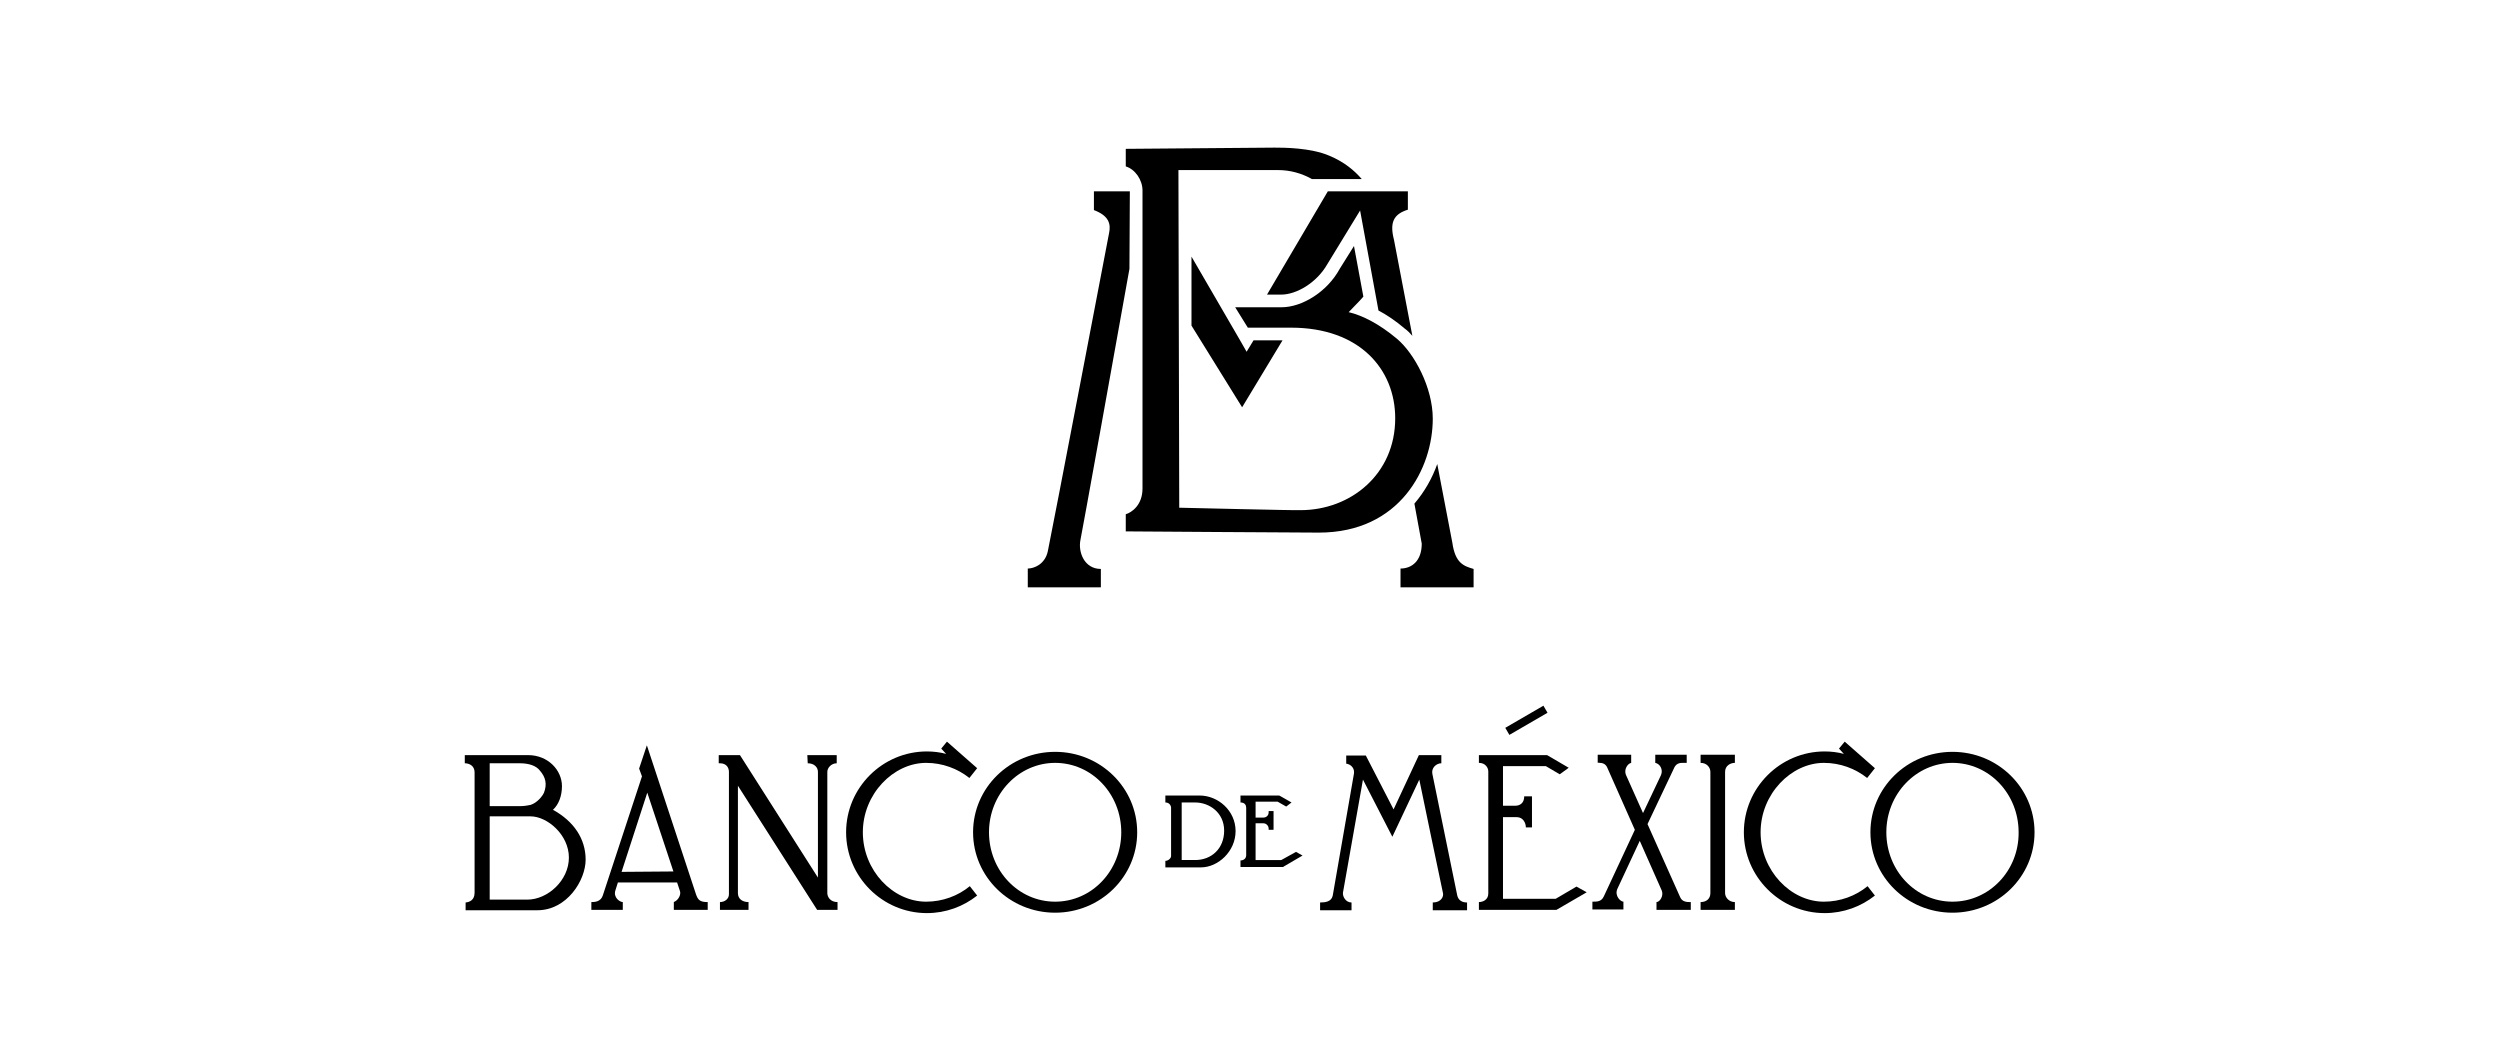 <svg xmlns="http://www.w3.org/2000/svg" xmlns:xlink="http://www.w3.org/1999/xlink" id="Capa_1" x="0px" y="0px" viewBox="0 0 330 140" style="enable-background:new 0 0 330 140;" xml:space="preserve"><style type="text/css">	.st0{fill:#DFE4EE;}	.st1{fill:#FFFFFF;}	.st2{fill:url(#SVGID_3_);}	.st3{fill:#00BFD8;}	.st4{fill:#333333;}	.st5{fill:#4396CE;}	.st6{fill:#ECEFF5;}	.st7{fill:#CE1126;}	.st8{fill:#006847;}	.st9{fill:#FCCA3E;stroke:#AA8C30;stroke-width:0.409;stroke-miterlimit:4.673;}	.st10{fill:#FCCA3E;stroke:#AA8C30;stroke-width:0.35;stroke-miterlimit:4.673;}	.st11{fill:#AA8C30;}	.st12{fill:#9CA168;}	.st13{fill:#717732;}	.st14{fill:#016848;}	.st15{fill:#CD202A;}	.st16{fill:#30C2DC;stroke:#0872A7;stroke-width:0.818;stroke-miterlimit:4.673;}	.st17{fill:#FFFFFF;stroke:#0872A7;stroke-width:1.601;stroke-miterlimit:4.673;}	.st18{fill:#F8C83C;}	.st19{fill:#F9AA51;stroke:#953220;stroke-width:0.7;stroke-linejoin:round;}	.st20{fill:#F9AA51;stroke:#953220;stroke-width:0.7;stroke-linecap:round;stroke-linejoin:round;}	.st21{fill:#953220;}	.st22{fill:#231F20;}	.st23{fill:#8CBEBF;stroke:#04534E;stroke-width:0.701;}	.st24{fill:#0C8489;}	.st25{fill:#04534E;}	.st26{fill:#8CBEBF;}	.st27{fill:#0C8489;stroke:#04534E;stroke-width:0.701;}	.st28{fill:#FCCA3E;stroke:#AA8C30;stroke-width:0.409;}	.st29{fill:#FCCA3E;stroke:#AA8C30;stroke-width:0.35;}	.st30{fill:url(#SVGID_4_);}	.st31{fill:url(#SVGID_9_);}	.st32{fill:#E92736;}	.st33{fill:#F7E204;}	.st34{fill:#FCCA3E;stroke:#AA8C30;stroke-width:0.409;stroke-miterlimit:4;}	.st35{fill:#FCCA3E;stroke:#AA8C30;stroke-width:0.35;stroke-miterlimit:4;}	.st36{fill:url(#SVGID_10_);}	.st37{fill:#A8AC71;}	.st38{fill:#F1A720;}	.st39{fill:#78732E;}	.st40{fill:#C6C7A6;}	.st41{fill:#1C242F;}	.st42{fill:#F8C83C;stroke:#977C2E;stroke-width:0.409;stroke-miterlimit:4.673;}	.st43{fill:#AF7029;}	.st44{fill:#816C2A;}	.st45{fill:#FCCA3D;}	.st46{fill:#6F5B24;}	.st47{fill:#404118;}	.st48{fill:none;stroke:#78732E;stroke-width:0.35;stroke-miterlimit:4.673;}	.st49{fill:#AB6D29;stroke:#4D2A15;stroke-width:0.511;}	.st50{fill:#4D2A15;}	.st51{fill:#D2A567;}	.st52{fill:#8F4620;}	.st53{fill:#AB6D29;}	.st54{fill:#202020;}	.st55{fill:#F8C83C;stroke:#977C2E;stroke-width:0.35;}	.st56{fill:#202220;}	.st57{fill:#4B4139;}	.st58{fill:#F8C83C;stroke:#977C2E;stroke-width:0.35;stroke-linecap:round;stroke-linejoin:round;}	.st59{fill:#904720;}	.st60{fill:#803F1D;}	.st61{fill:#B07229;}	.st62{fill:#5C3A1D;}	.st63{fill:#8B441F;}	.st64{fill:#8B441F;stroke:#5C3A1D;stroke-width:0.07;}	.st65{fill:#312317;}	.st66{fill:#1E2121;}	.st67{fill:#5C3818;}	.st68{fill:#171717;}	.st69{fill:#45392D;}	.st70{fill:#DBAD6C;}	.st71{fill:#874F20;}	.st72{fill:#B27129;}	.st73{fill:#6C3F18;}	.st74{fill:#F16E16;}	.st75{fill:#D5D3CA;}	.st76{fill:#6C4119;}	.st77{fill:#BF802D;}	.st78{fill:#F9C83A;stroke:#8F4620;stroke-width:0.481;}	.st79{fill:#FCF3D8;}	.st80{fill:#FDEAAF;}	.st81{fill:#513625;}	.st82{fill:#F9C83A;}	.st83{fill:#977C2E;}	.st84{fill:#DC1F2B;}	.st85{fill:#1B304F;}	.st86{fill:#4496CD;}	.st87{fill:#4496CE;}	.st88{fill:#4295CE;}	.st89{fill:#20BCC1;}	.st90{fill:#33AFC5;}	.st91{fill:#20BDC0;}	.st92{fill:#409ECB;}	.st93{fill:#21BDC1;}	.st94{fill:#39A7C8;}	.st95{fill:#2AB7C2;}	.st96{fill:#36A8C7;}	.st97{fill:#3CA4C9;}	.st98{fill:#1A1A1A;}	.st99{fill:#D2D9E7;}	.st100{fill:#1B639A;}	.st101{fill:#FFFFFF;stroke:#A2A2A3;stroke-miterlimit:10;}	.st102{fill:#A2A2A3;}	.st103{fill:#ACACAD;}	.st104{opacity:0.2;}	.st105{fill:#535354;}	.st106{opacity:0.3;}	.st107{fill:#4A506E;}	.st108{fill:#D40042;}	.st109{fill:#FF004F;}	.st110{fill:#FFBF00;}	.st111{fill:#FC0019;}	.st112{fill-rule:evenodd;clip-rule:evenodd;fill:#1762A9;}	.st113{fill-rule:evenodd;clip-rule:evenodd;fill:#FFFFFF;}	.st114{fill:#5C5353;}	.st115{fill:#BE2BBB;}	.st116{fill:url(#);}	.st117{fill:url(#SVGID_19_);}	.st118{fill:url(#SVGID_20_);}	.st119{fill:url(#SVGID_21_);}	.st120{fill:url(#SVGID_22_);}	.st121{fill:url(#SVGID_23_);}	.st122{fill:url(#SVGID_24_);}	.st123{fill:url(#SVGID_25_);}	.st124{fill:url(#SVGID_26_);}	.st125{fill:url(#SVGID_27_);}	.st126{fill:url(#SVGID_28_);}	.st127{fill:url(#SVGID_29_);}	.st128{fill:url(#SVGID_30_);}	.st129{fill:url(#SVGID_31_);}	.st130{fill:url(#SVGID_32_);}	.st131{fill:url(#SVGID_33_);}	.st132{fill:url(#SVGID_34_);}	.st133{fill:url(#SVGID_35_);}	.st134{fill:url(#SVGID_36_);}	.st135{fill:#BCBCB6;}	.st136{fill-rule:evenodd;clip-rule:evenodd;fill:#86494F;}	.st137{fill:#1A171B;}	.st138{fill:none;}	.st139{fill:#D71921;}	.st140{fill:#DC6132;}	.st141{fill:#E15E26;}	.st142{fill:#E67E1D;}	.st143{fill:#C4271C;}	.st144{fill-rule:evenodd;clip-rule:evenodd;}	.st145{fill-rule:evenodd;clip-rule:evenodd;fill:#E78B36;}	.st146{fill:#FFFF00;}	.st147{fill:#FF0000;}	.st148{fill-rule:evenodd;clip-rule:evenodd;fill:#DB812E;}	.st149{fill-rule:evenodd;clip-rule:evenodd;fill:#2B5692;}	.st150{fill-rule:evenodd;clip-rule:evenodd;fill:#FFF22D;}	.st151{fill-rule:evenodd;clip-rule:evenodd;fill:#CC2229;}	.st152{fill:#136CB5;}	.st153{fill:#91C95E;}	.st154{fill:#EA1D25;}	.st155{fill-rule:evenodd;clip-rule:evenodd;fill:#DCA53F;}	.st156{fill:#A7153D;}	.st157{fill:#E2A615;}	.st158{fill-rule:evenodd;clip-rule:evenodd;fill:#E2A615;}	.st159{fill-rule:evenodd;clip-rule:evenodd;fill:#EA1D25;}	.st160{fill-rule:evenodd;clip-rule:evenodd;fill:#082F67;}	.st161{fill-rule:evenodd;clip-rule:evenodd;fill:#70BC1F;}	.st162{fill:#082F67;}	.st163{fill:#FD3419;}	.st164{fill:#D7282F;}	.st165{fill:#53575A;}	.st166{fill:#736EF2;}	.st167{fill:#4F49F0;}	.st168{fill:#5852F1;}	.st169{fill:#5B56F1;}	.st170{fill:#5C57F1;}	.st171{fill:#5A55F1;}	.st172{fill:#4139F0;}</style><g id="g307_1_" transform="matrix(5.389,0,0,5.389,-84.42,-77.408)">	<g id="g255_1_">		<g id="g237_1_">			<path id="path235_1_" d="M44.55,26.8c0,0,2.93,0.07,2.97,0.06c1.23,0,2.32-0.88,2.32-2.25c0-1.2-0.87-2.22-2.55-2.22    c-0.14,0-0.58,0-1.06,0l-0.31-0.5c0.31,0,0.89,0,1.14,0c0.49,0,1.11-0.37,1.42-0.94l0.35-0.56l0.23,1.24    c-0.12,0.14-0.26,0.27-0.36,0.38c0.34,0.08,0.75,0.29,1.18,0.65c0.43,0.36,0.88,1.2,0.88,1.96c0,1.21-0.8,2.79-2.79,2.79    c-0.47,0-4.73-0.03-4.73-0.03v-0.42c0.14-0.04,0.41-0.22,0.41-0.63s0-7.3,0-7.3c0-0.26-0.18-0.52-0.41-0.59c0-0.07,0-0.36,0-0.43    c0.07,0,3.42-0.03,3.64-0.03c0.22,0,0.89,0,1.35,0.2c0.36,0.15,0.61,0.36,0.79,0.57l-1.22,0c-0.25-0.14-0.53-0.22-0.83-0.22    h-2.44L44.55,26.8z"></path>		</g>		<g id="g241_1_">			<path id="path239_1_" d="M48.19,19.05c0.25,0,1.91,0,1.96,0c0,0.06,0,0.35,0,0.45c-0.35,0.11-0.45,0.31-0.34,0.74l0.45,2.35    c-0.06-0.07-0.12-0.13-0.19-0.18c-0.21-0.18-0.43-0.33-0.64-0.44l-0.45-2.45l-0.8,1.31c-0.26,0.46-0.76,0.75-1.13,0.75l0,0H46.7    L48.19,19.05z"></path>		</g>		<g id="g245_1_">			<polygon id="polygon243_1_" points="44.85,20.65 44.85,22.34 46.09,24.34 47.08,22.7 46.37,22.7 46.2,22.98 46.04,22.7    "></polygon>		</g>		<g id="g249_1_">			<path id="path247_1_" d="M43.34,19.05c-0.34,0-0.83,0-0.88,0c0,0.07,0,0.39,0,0.46c0.37,0.14,0.42,0.34,0.37,0.57    c0,0-1.43,7.48-1.5,7.79c-0.07,0.32-0.34,0.42-0.49,0.42c0,0.14,0,0.46,0,0.46h1.79c0,0,0-0.34,0-0.45    c-0.41,0-0.56-0.42-0.5-0.71c0.03-0.13,0.83-4.57,1.2-6.64L43.34,19.05z"></path>		</g>		<g id="g253_1_">			<path id="path251_1_" d="M50.49,27.68c0,0.42-0.24,0.61-0.52,0.61v0.46h1.79c0,0,0-0.34,0-0.45c-0.24-0.07-0.45-0.14-0.52-0.64    l-0.37-1.93c-0.12,0.34-0.31,0.68-0.56,0.97L50.49,27.68z"></path>		</g>	</g>	<g id="g305_1_">		<g id="g261_1_">			<g id="g259_1_">				<path id="path257_1_" d="M29.21,34.2c0.14-0.13,0.22-0.34,0.22-0.58c0-0.39-0.34-0.76-0.83-0.76h-1.55v0.2     c0.12,0,0.24,0.07,0.24,0.22c0,0,0,2.78,0,2.95c0,0.18-0.12,0.23-0.22,0.24v0.19c0,0,1.57,0,1.76,0c0.72,0,1.18-0.73,1.18-1.24     C30.01,34.91,29.72,34.48,29.21,34.2z M28.4,33.06c0.22,0,0.4,0.06,0.49,0.18c0.14,0.16,0.18,0.33,0.1,0.54     c-0.04,0.09-0.17,0.25-0.33,0.3c-0.06,0.01-0.14,0.03-0.25,0.03h-0.75l0-1.05L28.4,33.06L28.4,33.06z M28.58,36.4     c-0.01,0-0.92,0-0.92,0v-2.04c0,0,0.86,0,1,0c0.41,0,0.94,0.45,0.94,1.01S29.08,36.4,28.58,36.4L28.58,36.4z"></path>			</g>		</g>		<g id="g267_1_">			<g id="g265_1_">				<path id="path263_1_" d="M32.71,36.26l-1.2-3.64l-0.19,0.57l0.07,0.19l-0.96,2.92c-0.05,0.15-0.19,0.16-0.28,0.16v0.19h0.77     v-0.19c-0.07,0-0.24-0.11-0.18-0.29l0.06-0.19l1.45,0l0.07,0.21c0.03,0.08-0.03,0.22-0.15,0.27v0.19H33v-0.19     C32.81,36.46,32.76,36.41,32.71,36.26L32.71,36.26z M30.89,35.72l0.63-1.94l0.64,1.93L30.89,35.72z"></path>			</g>		</g>		<path id="path269_1_" d="M35.44,32.86h0.72v0.2c-0.13,0-0.23,0.11-0.23,0.21v2.97c0,0.09,0.07,0.22,0.25,0.22v0.19h-0.5   l-1.94-3.04v2.63c0,0.15,0.12,0.22,0.26,0.22v0.19H33.3v-0.19c0.12,0,0.22-0.08,0.22-0.19l0-3c0-0.1-0.06-0.21-0.22-0.21   c-0.01,0-0.02,0-0.03,0v-0.2h0.52l1.91,3l0-2.59c0-0.11-0.09-0.21-0.25-0.21L35.44,32.86"></path>		<path id="path271_1_" d="M38.84,32.83c-0.15-0.04-0.31-0.06-0.47-0.06c-1.09,0-1.98,0.89-1.98,1.98c0,1.09,0.89,1.98,1.98,1.98   c0.46,0,0.89-0.16,1.23-0.43l-0.18-0.23c-0.29,0.24-0.67,0.38-1.07,0.38c-0.81,0-1.55-0.76-1.55-1.7s0.75-1.7,1.55-1.7   c0.4,0,0.77,0.14,1.06,0.37l0.19-0.24l-0.74-0.65l-0.14,0.17L38.84,32.83z"></path>		<g id="g277_1_">			<g id="g275_1_">				<path id="path273_1_" d="M41.51,32.78c-1.11,0-2.01,0.88-2.01,1.97c0,1.09,0.9,1.97,2.01,1.97c1.11,0,2.01-0.88,2.01-1.97     C43.52,33.66,42.62,32.78,41.51,32.78L41.51,32.78z M41.51,36.45c-0.9,0-1.62-0.76-1.62-1.7c0-0.94,0.73-1.7,1.62-1.7     c0.9,0,1.62,0.76,1.62,1.7C43.13,35.69,42.41,36.45,41.51,36.45L41.51,36.45z"></path>			</g>		</g>		<path id="path279_1_" d="M60.83,32.83c-0.15-0.04-0.31-0.06-0.47-0.06c-1.09,0-1.98,0.89-1.98,1.98c0,1.09,0.89,1.98,1.98,1.98   c0.46,0,0.89-0.16,1.23-0.43l-0.18-0.23c-0.29,0.24-0.67,0.38-1.07,0.38c-0.81,0-1.55-0.76-1.55-1.7s0.75-1.7,1.55-1.7   c0.4,0,0.77,0.14,1.06,0.37l0.19-0.24l-0.74-0.65l-0.14,0.17L60.83,32.83z"></path>		<g id="g285_1_">			<g id="g283_1_">				<path id="path281_1_" d="M63.49,32.78c-1.11,0-2.01,0.88-2.01,1.97c0,1.09,0.9,1.97,2.01,1.97c1.11,0,2.01-0.88,2.01-1.97     C65.5,33.66,64.6,32.78,63.49,32.78L63.49,32.78z M63.49,36.45c-0.9,0-1.62-0.76-1.62-1.7c0-0.94,0.73-1.7,1.62-1.7     c0.9,0,1.62,0.76,1.62,1.7C65.12,35.69,64.39,36.45,63.49,36.45z"></path>			</g>		</g>		<g id="g291_1_">			<g id="g289_1_">				<path id="path287_1_" d="M45.05,33.85h-0.84v0.17c0.1,0,0.14,0.08,0.14,0.13v1.18c0,0.06-0.07,0.12-0.14,0.12v0.16h0.87     c0.42,0,0.85-0.39,0.85-0.89S45.5,33.85,45.05,33.85z M44.94,35.43h-0.33v-1.41h0.33c0.35,0,0.71,0.25,0.71,0.69     C45.65,35.15,45.34,35.43,44.94,35.43L44.94,35.43z"></path>			</g>		</g>		<path id="path293_1_" d="M50.42,32.86h0.55v0.2c-0.12,0-0.25,0.11-0.22,0.26l0.61,2.98c0.03,0.12,0.12,0.17,0.24,0.17v0.19h-0.84   v-0.19c0.21,0,0.27-0.15,0.25-0.23c-0.04-0.17-0.58-2.78-0.58-2.78l-0.66,1.4l-0.72-1.4l-0.49,2.77c-0.01,0.1,0.07,0.24,0.21,0.24   v0.19h-0.77v-0.19c0.13,0,0.28-0.02,0.31-0.17l0.52-2.99c0.02-0.14-0.09-0.23-0.19-0.24v-0.2h0.48l0.68,1.32L50.42,32.86z"></path>		<path id="path295_1_" d="M51.89,32.86h1.67l0.53,0.31l-0.22,0.16l-0.34-0.2h-1.05v0.97h0.3c0.11,0,0.22-0.06,0.22-0.23h0.19v0.76   h-0.15c0-0.11-0.07-0.25-0.22-0.25h-0.34v2h1.29l0.51-0.3l0.25,0.14l-0.74,0.43h-1.9v-0.19c0.09,0,0.23-0.05,0.23-0.21v-2.99   c0-0.09-0.07-0.21-0.23-0.21L51.89,32.86L51.89,32.86z"></path>		<path id="path297_1_" d="M54.85,33.05c0,0-0.04-0.01-0.05,0v-0.2h0.82v0.2c-0.09,0.02-0.18,0.16-0.13,0.29l0.42,0.94l0.44-0.93   c0.06-0.14-0.03-0.28-0.14-0.3v-0.2h0.77v0.2c-0.04,0-0.08,0-0.11,0c-0.11,0-0.17,0.05-0.21,0.15l-0.64,1.35l0.8,1.79   c0.05,0.12,0.17,0.12,0.26,0.12v0.19h-0.84v-0.19c0.08,0,0.18-0.15,0.13-0.28l-0.54-1.22l-0.55,1.18   c-0.07,0.17,0.08,0.31,0.15,0.31v0.19h-0.76v-0.19c0.12,0,0.22,0,0.28-0.13l0.76-1.63l-0.67-1.51   C55.01,33.1,54.95,33.05,54.85,33.05L54.85,33.05z"></path>		<path id="path299_1_" d="M57.32,33.05v-0.2h0.84v0.2c-0.11,0-0.24,0.07-0.24,0.22v2.97c0,0.1,0.09,0.22,0.24,0.22v0.19h-0.84   v-0.19c0.14,0,0.24-0.08,0.24-0.22c0,0,0-2.87,0-2.97C57.56,33.17,57.48,33.05,57.32,33.05L57.32,33.05z"></path>		<path id="path301_1_" d="M46.05,34.02c0.11,0,0.14,0.07,0.14,0.13v1.16c0,0.09-0.07,0.13-0.14,0.13v0.16h1.04l0.48-0.28   l-0.16-0.09l-0.36,0.2h-0.63v-0.9h0.19c0.08,0,0.13,0.07,0.13,0.13v0.03h0.12v-0.46h-0.12v0.03c0,0.09-0.07,0.13-0.13,0.13h-0.19   v-0.39h0.54l0.21,0.12l0.13-0.1L47,33.85h-0.95"></path>					<rect id="rect303_1_" x="52.51" y="31.92" transform="matrix(0.865 -0.502 0.502 0.865 -8.909 30.941)" width="1.08" height="0.2"></rect>	</g></g></svg>